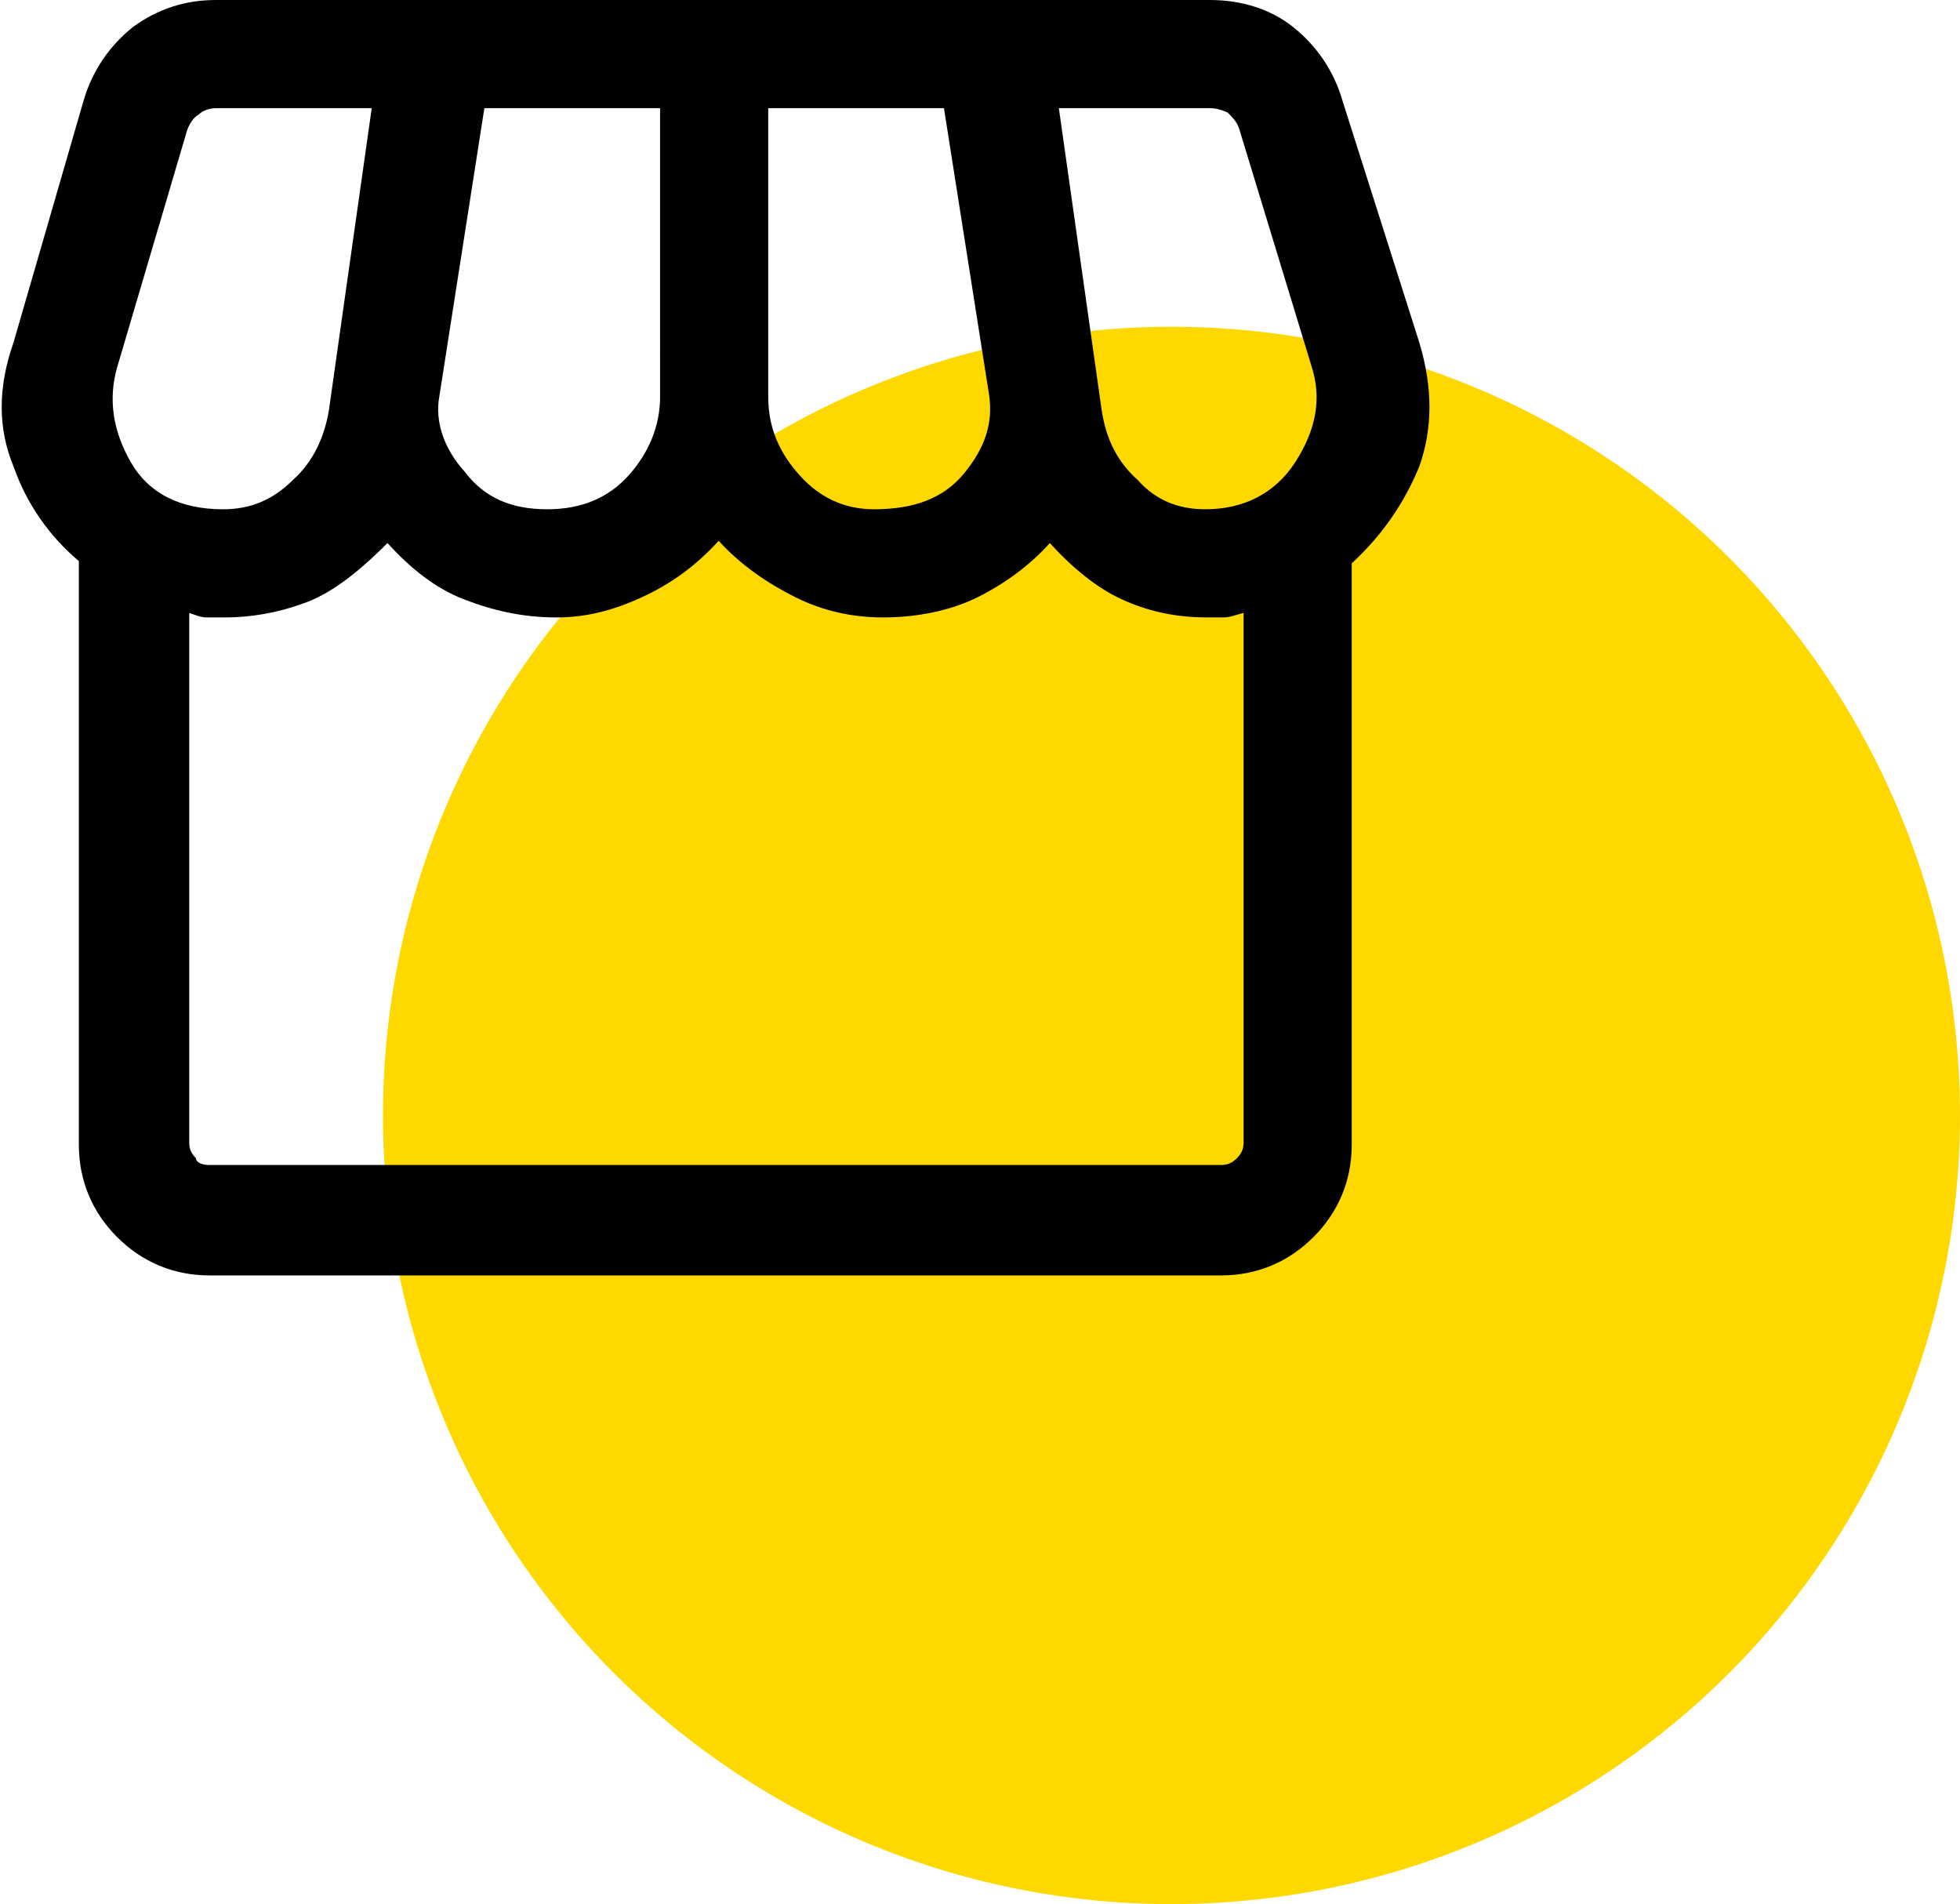 <?xml version="1.0" encoding="UTF-8"?>
<svg xmlns="http://www.w3.org/2000/svg" xmlns:xlink="http://www.w3.org/1999/xlink" version="1.1" id="Layer_1" x="0px" y="0px" viewBox="0 0 87 84.5" style="enable-background:new 0 0 87 84.5;" xml:space="preserve">
<style type="text/css">
	.st0{fill:#FFD800;}
</style>
<circle class="st0" cx="52" cy="49.5" r="35"></circle>
<path d="M60,25v25.8c0,1.6-0.6,3-1.7,4.1c-1.1,1.1-2.5,1.7-4.1,1.7H9.3c-1.6,0-3-0.6-4.1-1.7s-1.7-2.5-1.7-4.1V24.9  c-1.3-1.1-2.3-2.5-2.9-4.2c-0.7-1.7-0.7-3.5,0-5.5L3.7,4.5c0.4-1.4,1.2-2.5,2.2-3.3C7,0.4,8.2,0,9.6,0h44.1c1.4,0,2.7,0.4,3.7,1.2  c1,0.8,1.8,1.9,2.2,3.3L63,15.2c0.6,2,0.6,3.8,0,5.5C62.3,22.4,61.3,23.8,60,25z M38.8,22.6c1.8,0,3.1-0.5,4-1.6  c0.9-1.1,1.3-2.2,1.1-3.5l-2-12.7h-7.8v12.8c0,1.4,0.5,2.5,1.4,3.5C36.4,22.1,37.5,22.6,38.8,22.6z M24.3,22.6  c1.5,0,2.7-0.5,3.6-1.5c0.9-1,1.4-2.2,1.4-3.5V4.8h-7.8l-2,12.8c-0.2,1.1,0.2,2.3,1.1,3.3C21.5,22.1,22.7,22.6,24.3,22.6z M9.9,22.6  c1.2,0,2.2-0.4,3.1-1.3c0.9-0.8,1.4-1.9,1.6-3.1l1.9-13.4H9.6C9.3,4.8,9,4.9,8.8,5.1C8.6,5.2,8.4,5.5,8.3,5.8L5.2,16.3  c-0.4,1.4-0.2,2.8,0.6,4.2C6.6,21.9,8,22.6,9.9,22.6z M53.5,22.6c1.7,0,3.1-0.7,4-2.1c0.9-1.4,1.2-2.8,0.7-4.3L55,5.7  c-0.1-0.3-0.3-0.5-0.5-0.7c-0.2-0.1-0.5-0.2-0.8-0.2h-6.7l1.9,13.4c0.2,1.3,0.7,2.3,1.6,3.1C51.3,22.2,52.3,22.6,53.5,22.6z   M9.3,51.7h44.9c0.3,0,0.5-0.1,0.7-0.3c0.2-0.2,0.3-0.4,0.3-0.7V27.2c-0.4,0.1-0.6,0.2-0.9,0.2c-0.2,0-0.5,0-0.7,0  c-1.5,0-2.7-0.3-3.8-0.8c-1.1-0.5-2.2-1.4-3.2-2.5c-0.9,1-2,1.8-3.2,2.4c-1.2,0.6-2.7,0.9-4.2,0.9c-1.4,0-2.7-0.3-3.9-0.9  c-1.2-0.6-2.4-1.4-3.4-2.5c-1,1.1-2.1,1.9-3.4,2.5c-1.3,0.6-2.5,0.9-3.8,0.9c-1.5,0-2.8-0.3-4.1-0.8c-1.3-0.5-2.4-1.4-3.4-2.5  c-1.4,1.4-2.6,2.3-3.8,2.7c-1.1,0.4-2.3,0.6-3.4,0.6c-0.3,0-0.5,0-0.8,0c-0.3,0-0.5-0.1-0.8-0.2v23.5c0,0.3,0.1,0.5,0.3,0.7  C8.7,51.6,9,51.7,9.3,51.7z M54.2,51.7H9.3H54.2z"></path>
</svg>
